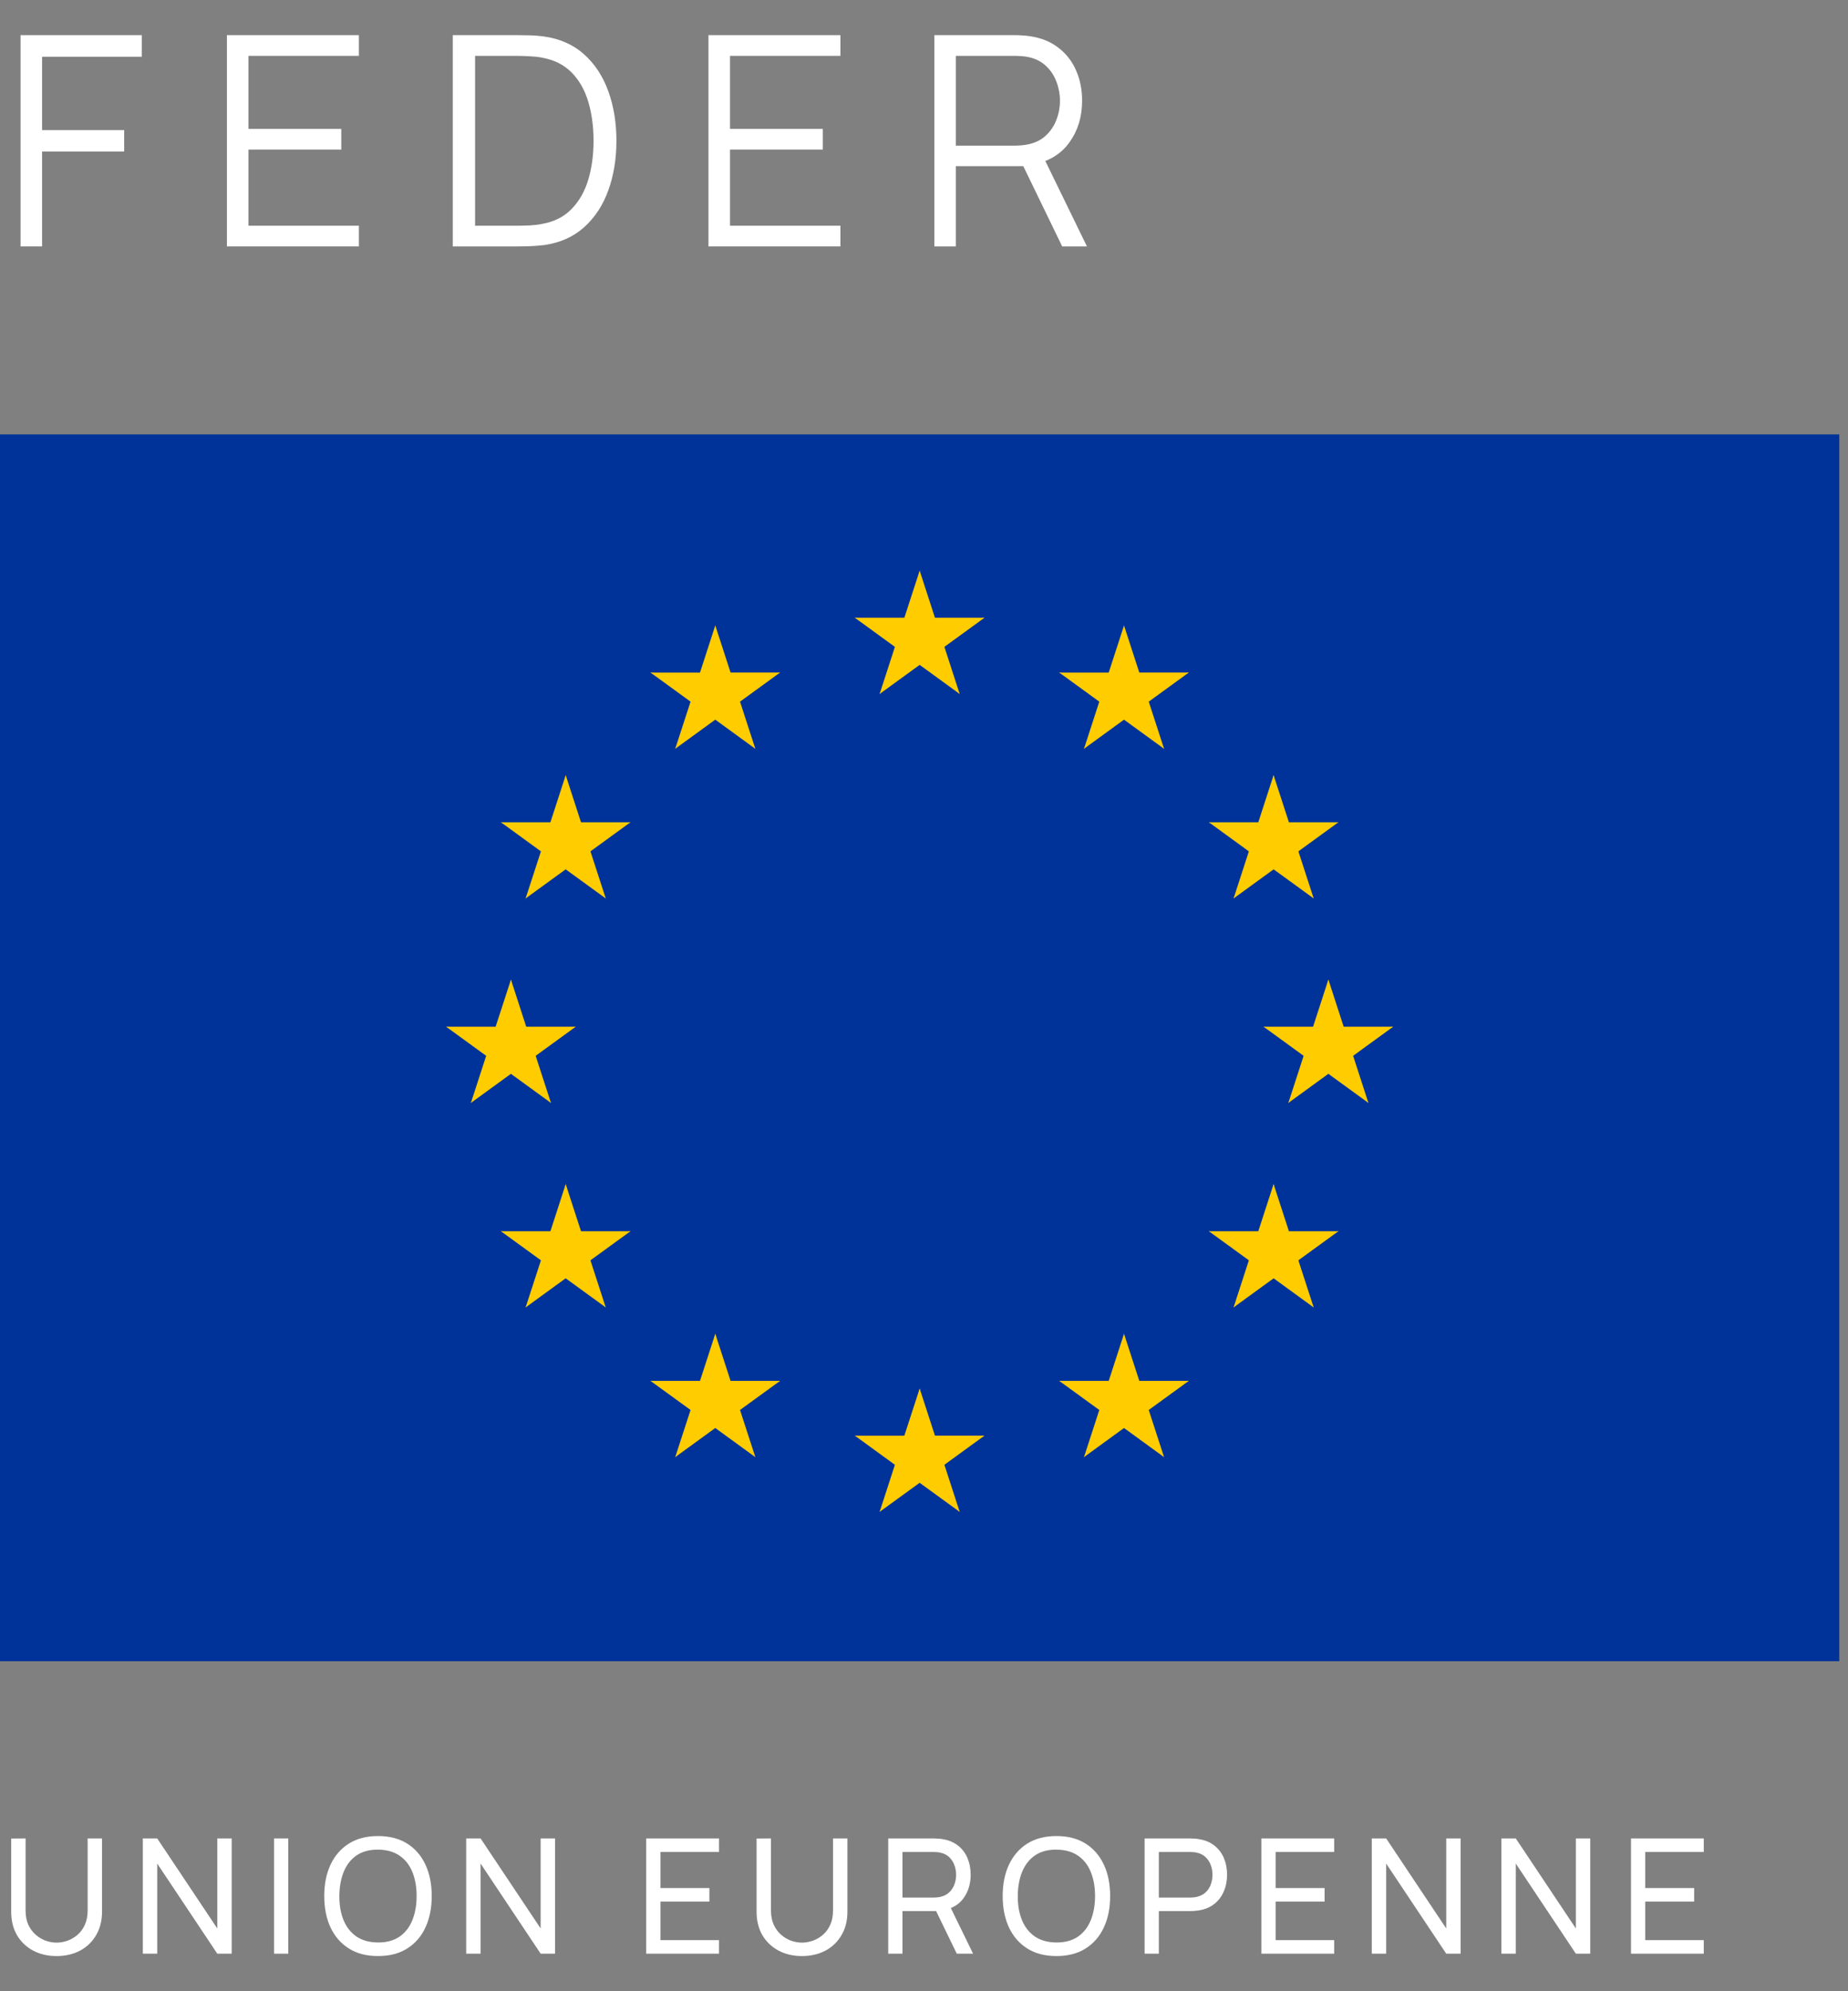 <svg width="52" height="56" viewBox="0 0 52 56" fill="none" xmlns="http://www.w3.org/2000/svg">
<rect x="0" y="0" width="52" height="56" fill="#808080" stroke="none"/>
<g clip-path="url(#clip0_3250_1644)">
<path d="M51.755 12.216H0V46.719H51.755V12.216Z" fill="#003399"/>
<path d="M25.878 16.049L25.285 17.872L26.197 18.169L25.878 16.049Z" fill="#FFCC00"/>
<path d="M25.878 16.049L26.47 17.872L25.558 18.169L25.878 16.049Z" fill="#FFCC00"/>
<path d="M27.7 17.374H25.783V18.332L27.7 17.374Z" fill="#FFCC00"/>
<path d="M27.7 17.374L26.149 18.5L25.586 17.725L27.7 17.373V17.374Z" fill="#FFCC00"/>
<path d="M27.004 19.517L26.412 17.694L25.5 17.991L27.004 19.518V19.517Z" fill="#FFCC00"/>
<path d="M27.004 19.517L25.453 18.39L26.017 17.615L27.004 19.517Z" fill="#FFCC00"/>
<path d="M24.055 17.374H25.971V18.333L24.055 17.374Z" fill="#FFCC00"/>
<path d="M24.055 17.374L25.605 18.5L26.169 17.725L24.055 17.373V17.374Z" fill="#FFCC00"/>
<path d="M24.751 19.517L25.343 17.694L26.255 17.991L24.751 19.518V19.517Z" fill="#FFCC00"/>
<path d="M24.751 19.517L26.302 18.39L25.738 17.615L24.751 19.517Z" fill="#FFCC00"/>
<path d="M25.878 39.051L25.285 40.874L26.197 41.171L25.878 39.051Z" fill="#FFCC00"/>
<path d="M25.878 39.051L26.47 40.874L25.558 41.171L25.878 39.051Z" fill="#FFCC00"/>
<path d="M27.7 40.376H25.783V41.335L27.7 40.376Z" fill="#FFCC00"/>
<path d="M27.7 40.376L26.149 41.503L25.586 40.727L27.7 40.376V40.376Z" fill="#FFCC00"/>
<path d="M27.004 42.519L26.412 40.696L25.5 40.993L27.004 42.52V42.519Z" fill="#FFCC00"/>
<path d="M27.004 42.519L25.453 41.393L26.017 40.617L27.004 42.519Z" fill="#FFCC00"/>
<path d="M24.055 40.377H25.971V41.335L24.055 40.377Z" fill="#FFCC00"/>
<path d="M24.055 40.376L25.605 41.503L26.169 40.727L24.055 40.376V40.376Z" fill="#FFCC00"/>
<path d="M24.751 42.519L25.343 40.696L26.255 40.993L24.751 42.52V42.519Z" fill="#FFCC00"/>
<path d="M24.751 42.519L26.302 41.393L25.738 40.617L24.751 42.519Z" fill="#FFCC00"/>
<path d="M14.377 27.55L13.784 29.373L14.696 29.67L14.377 27.55Z" fill="#FFCC00"/>
<path d="M14.377 27.55L14.969 29.373L14.057 29.67L14.377 27.55Z" fill="#FFCC00"/>
<path d="M16.199 28.875H14.282V29.833L16.199 28.875Z" fill="#FFCC00"/>
<path d="M16.199 28.875L14.649 30.001L14.085 29.226L16.199 28.874V28.875Z" fill="#FFCC00"/>
<path d="M15.503 31.018L14.911 29.195L13.999 29.491L15.503 31.019V31.018Z" fill="#FFCC00"/>
<path d="M15.503 31.018L13.952 29.891L14.516 29.116L15.503 31.018Z" fill="#FFCC00"/>
<path d="M12.554 28.875H14.471V29.834L12.554 28.875Z" fill="#FFCC00"/>
<path d="M12.554 28.875L14.104 30.001L14.668 29.226L12.554 28.874V28.875Z" fill="#FFCC00"/>
<path d="M13.25 31.018L13.842 29.195L14.754 29.491L13.25 31.019V31.018Z" fill="#FFCC00"/>
<path d="M13.25 31.018L14.801 29.891L14.237 29.116L13.25 31.018Z" fill="#FFCC00"/>
<path d="M19 21.058L20.551 19.931L19.988 19.156L19 21.058Z" fill="#FFCC00"/>
<path d="M19 21.058L19.593 19.235L20.505 19.532L19 21.059V21.058Z" fill="#FFCC00"/>
<path d="M18.304 18.914L19.855 20.041L20.419 19.265L18.304 18.914V18.914Z" fill="#FFCC00"/>
<path d="M18.304 18.915H20.221V19.873L18.304 18.915Z" fill="#FFCC00"/>
<path d="M20.127 17.59L19.535 19.413L20.447 19.71L20.127 17.59Z" fill="#FFCC00"/>
<path d="M20.127 17.59L20.719 19.413L19.808 19.71L20.127 17.59Z" fill="#FFCC00"/>
<path d="M21.253 21.058L19.703 19.931L20.266 19.156L21.253 21.058Z" fill="#FFCC00"/>
<path d="M21.254 21.058L20.661 19.235L19.75 19.532L21.254 21.059V21.058Z" fill="#FFCC00"/>
<path d="M21.95 18.914L20.399 20.041L19.835 19.265L21.95 18.914V18.914Z" fill="#FFCC00"/>
<path d="M21.95 18.914H20.033V19.873L21.95 18.914Z" fill="#FFCC00"/>
<path d="M17.045 25.267L16.452 23.445L15.54 23.741L17.045 25.268V25.267Z" fill="#FFCC00"/>
<path d="M17.044 25.267L15.494 24.141L16.057 23.365L17.044 25.267Z" fill="#FFCC00"/>
<path d="M14.79 25.267L16.341 24.141L15.778 23.365L14.79 25.267Z" fill="#FFCC00"/>
<path d="M14.79 25.267L15.383 23.445L16.295 23.741L14.79 25.268V25.267Z" fill="#FFCC00"/>
<path d="M14.094 23.124L15.645 24.251L16.209 23.475L14.094 23.124V23.124Z" fill="#FFCC00"/>
<path d="M14.094 23.125H16.011V24.083L14.094 23.125Z" fill="#FFCC00"/>
<path d="M17.741 23.124L16.19 24.251L15.627 23.475L17.741 23.124V23.124Z" fill="#FFCC00"/>
<path d="M17.741 23.125H15.824V24.083L17.741 23.125Z" fill="#FFCC00"/>
<path d="M15.918 21.8L16.51 23.623L15.599 23.919L15.918 21.8Z" fill="#FFCC00"/>
<path d="M15.918 21.8L15.326 23.623L16.238 23.919L15.918 21.8Z" fill="#FFCC00"/>
<path d="M17.741 34.626H15.824V35.584L17.741 34.626Z" fill="#FFCC00"/>
<path d="M17.741 34.626L16.19 35.752L15.627 34.976L17.741 34.625V34.626Z" fill="#FFCC00"/>
<path d="M17.044 36.769L16.452 34.946L15.54 35.242L17.044 36.769V36.769Z" fill="#FFCC00"/>
<path d="M17.044 36.769L15.493 35.642L16.057 34.867L17.044 36.769Z" fill="#FFCC00"/>
<path d="M14.79 36.769L16.341 35.642L15.778 34.867L14.79 36.769Z" fill="#FFCC00"/>
<path d="M14.79 36.769L15.383 34.946L16.295 35.242L14.79 36.769V36.769Z" fill="#FFCC00"/>
<path d="M15.918 33.301L16.51 35.124L15.599 35.42L15.918 33.301Z" fill="#FFCC00"/>
<path d="M15.918 33.301L15.326 35.124L16.238 35.42L15.918 33.301Z" fill="#FFCC00"/>
<path d="M14.094 34.626H16.011V35.584L14.094 34.626Z" fill="#FFCC00"/>
<path d="M14.094 34.626L15.645 35.752L16.209 34.976L14.094 34.625V34.626Z" fill="#FFCC00"/>
<path d="M21.95 38.835H20.033V39.793L21.95 38.835Z" fill="#FFCC00"/>
<path d="M21.95 38.835L20.399 39.961L19.836 39.186L21.95 38.834V38.835Z" fill="#FFCC00"/>
<path d="M21.254 40.979L20.661 39.156L19.75 39.452L21.254 40.979V40.979Z" fill="#FFCC00"/>
<path d="M21.253 40.979L19.703 39.852L20.266 39.076L21.253 40.979Z" fill="#FFCC00"/>
<path d="M19 40.979L20.551 39.852L19.988 39.076L19 40.979Z" fill="#FFCC00"/>
<path d="M19 40.979L19.593 39.156L20.505 39.452L19 40.979V40.979Z" fill="#FFCC00"/>
<path d="M20.127 37.51L20.719 39.333L19.808 39.63L20.127 37.51Z" fill="#FFCC00"/>
<path d="M20.127 37.51L19.535 39.333L20.447 39.63L20.127 37.51Z" fill="#FFCC00"/>
<path d="M18.304 38.835H20.221V39.794L18.304 38.835Z" fill="#FFCC00"/>
<path d="M18.304 38.835L19.855 39.961L20.419 39.186L18.304 38.834V38.835Z" fill="#FFCC00"/>
<path d="M37.379 27.55L37.971 29.373L37.059 29.67L37.379 27.55Z" fill="#FFCC00"/>
<path d="M37.378 27.55L36.786 29.373L37.698 29.67L37.378 27.55Z" fill="#FFCC00"/>
<path d="M35.556 28.875H37.472V29.834L35.556 28.875Z" fill="#FFCC00"/>
<path d="M35.556 28.875L37.106 30.001L37.67 29.226L35.556 28.874V28.875Z" fill="#FFCC00"/>
<path d="M36.252 31.018L36.844 29.195L37.756 29.491L36.252 31.019V31.018Z" fill="#FFCC00"/>
<path d="M36.252 31.018L37.803 29.891L37.239 29.116L36.252 31.018Z" fill="#FFCC00"/>
<path d="M39.201 28.875H37.284V29.833L39.201 28.875Z" fill="#FFCC00"/>
<path d="M39.201 28.875L37.651 30.001L37.087 29.226L39.201 28.874V28.875Z" fill="#FFCC00"/>
<path d="M38.505 31.018L37.913 29.195L37.001 29.491L38.505 31.019V31.018Z" fill="#FFCC00"/>
<path d="M38.505 31.018L36.954 29.891L37.518 29.116L38.505 31.018Z" fill="#FFCC00"/>
<path d="M32.754 21.058L31.204 19.931L31.767 19.156L32.754 21.058Z" fill="#FFCC00"/>
<path d="M32.755 21.058L32.162 19.235L31.25 19.532L32.755 21.059V21.058Z" fill="#FFCC00"/>
<path d="M33.451 18.914L31.9 20.041L31.336 19.265L33.451 18.914V18.914Z" fill="#FFCC00"/>
<path d="M33.451 18.914H31.534V19.873L33.451 18.914Z" fill="#FFCC00"/>
<path d="M31.628 17.59L32.22 19.413L31.309 19.71L31.628 17.59Z" fill="#FFCC00"/>
<path d="M31.628 17.59L31.036 19.413L31.947 19.71L31.628 17.59Z" fill="#FFCC00"/>
<path d="M30.502 21.058L32.052 19.931L31.489 19.156L30.502 21.058Z" fill="#FFCC00"/>
<path d="M30.502 21.058L31.094 19.235L32.006 19.532L30.502 21.059V21.058Z" fill="#FFCC00"/>
<path d="M29.805 18.914L31.356 20.041L31.919 19.265L29.805 18.914V18.914Z" fill="#FFCC00"/>
<path d="M29.805 18.915H31.722V19.873L29.805 18.915Z" fill="#FFCC00"/>
<path d="M34.711 25.267L35.303 23.445L36.215 23.741L34.711 25.268V25.267Z" fill="#FFCC00"/>
<path d="M34.711 25.267L36.262 24.141L35.698 23.365L34.711 25.267Z" fill="#FFCC00"/>
<path d="M36.965 25.267L35.414 24.141L35.978 23.365L36.965 25.267Z" fill="#FFCC00"/>
<path d="M36.965 25.267L36.373 23.445L35.461 23.741L36.965 25.268V25.267Z" fill="#FFCC00"/>
<path d="M37.661 23.124L36.11 24.251L35.547 23.475L37.661 23.124V23.124Z" fill="#FFCC00"/>
<path d="M37.661 23.125H35.744V24.083L37.661 23.125Z" fill="#FFCC00"/>
<path d="M34.015 23.124L35.565 24.251L36.129 23.475L34.015 23.124V23.124Z" fill="#FFCC00"/>
<path d="M34.015 23.125H35.931V24.083L34.015 23.125Z" fill="#FFCC00"/>
<path d="M35.837 21.8L35.245 23.623L36.157 23.919L35.837 21.8Z" fill="#FFCC00"/>
<path d="M35.837 21.8L36.43 23.623L35.518 23.919L35.837 21.8Z" fill="#FFCC00"/>
<path d="M34.015 34.626H35.931V35.584L34.015 34.626Z" fill="#FFCC00"/>
<path d="M34.015 34.626L35.565 35.752L36.129 34.976L34.015 34.625V34.626Z" fill="#FFCC00"/>
<path d="M34.711 36.769L35.303 34.946L36.215 35.242L34.711 36.769V36.769Z" fill="#FFCC00"/>
<path d="M34.711 36.769L36.262 35.642L35.698 34.867L34.711 36.769Z" fill="#FFCC00"/>
<path d="M36.964 36.769L35.414 35.642L35.977 34.867L36.964 36.769Z" fill="#FFCC00"/>
<path d="M36.965 36.769L36.372 34.946L35.46 35.242L36.965 36.769V36.769Z" fill="#FFCC00"/>
<path d="M35.837 33.301L35.245 35.124L36.157 35.42L35.837 33.301Z" fill="#FFCC00"/>
<path d="M35.837 33.301L36.43 35.124L35.518 35.42L35.837 33.301Z" fill="#FFCC00"/>
<path d="M37.661 34.626H35.744V35.584L37.661 34.626Z" fill="#FFCC00"/>
<path d="M37.661 34.626L36.11 35.752L35.547 34.976L37.661 34.625V34.626Z" fill="#FFCC00"/>
<path d="M29.805 38.835H31.722V39.794L29.805 38.835Z" fill="#FFCC00"/>
<path d="M29.805 38.835L31.356 39.961L31.919 39.186L29.805 38.834V38.835Z" fill="#FFCC00"/>
<path d="M30.502 40.979L31.094 39.156L32.006 39.452L30.502 40.979V40.979Z" fill="#FFCC00"/>
<path d="M30.502 40.979L32.052 39.852L31.489 39.076L30.502 40.979Z" fill="#FFCC00"/>
<path d="M32.754 40.979L31.204 39.852L31.767 39.076L32.754 40.979Z" fill="#FFCC00"/>
<path d="M32.755 40.979L32.162 39.156L31.25 39.452L32.755 40.979V40.979Z" fill="#FFCC00"/>
<path d="M31.628 37.51L31.036 39.333L31.947 39.63L31.628 37.51Z" fill="#FFCC00"/>
<path d="M31.628 37.51L32.22 39.333L31.309 39.63L31.628 37.51Z" fill="#FFCC00"/>
<path d="M33.451 38.835H31.534V39.793L33.451 38.835Z" fill="#FFCC00"/>
<path d="M33.451 38.835L31.9 39.961L31.336 39.186L33.451 38.834V38.835Z" fill="#FFCC00"/>
</g>
<path d="M0.578 6.93V0.989H3.989V1.596H1.184V3.658H3.494V4.261H1.184V6.93H0.578Z" fill="white"/>
<path d="M6.385 6.93V0.989H10.098V1.571H6.992V3.625H9.603V4.207H6.992V6.348H10.098V6.93H6.385Z" fill="white"/>
<path d="M12.741 6.93V0.989H14.544C14.607 0.989 14.714 0.991 14.866 0.993C15.02 0.996 15.167 1.007 15.307 1.026C15.758 1.09 16.135 1.257 16.438 1.53C16.74 1.802 16.967 2.148 17.118 2.569C17.27 2.99 17.345 3.454 17.345 3.96C17.345 4.466 17.27 4.929 17.118 5.35C16.967 5.771 16.74 6.117 16.438 6.389C16.135 6.662 15.758 6.829 15.307 6.893C15.17 6.909 15.023 6.92 14.866 6.926C14.709 6.928 14.602 6.93 14.544 6.93H12.741ZM13.368 6.348H14.544C14.657 6.348 14.778 6.345 14.907 6.34C15.039 6.332 15.152 6.318 15.245 6.299C15.592 6.238 15.871 6.098 16.083 5.878C16.297 5.658 16.454 5.383 16.553 5.053C16.652 4.72 16.702 4.356 16.702 3.96C16.702 3.561 16.652 3.195 16.553 2.862C16.454 2.529 16.297 2.254 16.083 2.037C15.868 1.82 15.589 1.681 15.245 1.62C15.152 1.601 15.038 1.589 14.903 1.583C14.771 1.575 14.651 1.571 14.544 1.571H13.368V6.348Z" fill="white"/>
<path d="M19.935 6.93V0.989H23.648V1.571H20.541V3.625H23.153V4.207H20.541V6.348H23.648V6.93H19.935Z" fill="white"/>
<path d="M26.291 6.93V0.989H28.584C28.642 0.989 28.707 0.992 28.778 0.998C28.852 1 28.927 1.009 29.001 1.022C29.312 1.069 29.574 1.178 29.789 1.348C30.006 1.516 30.17 1.728 30.28 1.983C30.393 2.239 30.449 2.523 30.449 2.833C30.449 3.282 30.331 3.671 30.094 4.001C29.858 4.331 29.519 4.538 29.079 4.624L28.869 4.673H26.897V6.93H26.291ZM29.888 6.93L28.716 4.512L29.298 4.29L30.585 6.93H29.888ZM26.897 4.096H28.568C28.617 4.096 28.675 4.093 28.741 4.087C28.807 4.082 28.872 4.072 28.935 4.059C29.139 4.015 29.305 3.931 29.434 3.807C29.566 3.683 29.664 3.536 29.727 3.365C29.793 3.195 29.826 3.018 29.826 2.833C29.826 2.649 29.793 2.472 29.727 2.301C29.664 2.128 29.566 1.979 29.434 1.856C29.305 1.732 29.139 1.648 28.935 1.604C28.872 1.59 28.807 1.582 28.741 1.579C28.675 1.574 28.617 1.571 28.568 1.571H26.897V4.096Z" fill="white"/>
<path d="M1.593 55.011C1.343 55.011 1.121 54.959 0.929 54.856C0.737 54.752 0.586 54.608 0.477 54.422C0.369 54.234 0.315 54.014 0.315 53.762V51.706L0.72 51.703V53.728C0.72 53.882 0.745 54.015 0.796 54.129C0.849 54.242 0.918 54.335 1.004 54.41C1.089 54.485 1.183 54.541 1.285 54.579C1.388 54.615 1.491 54.633 1.593 54.633C1.697 54.633 1.8 54.614 1.904 54.577C2.007 54.539 2.101 54.484 2.185 54.41C2.27 54.335 2.339 54.241 2.39 54.127C2.441 54.013 2.466 53.88 2.466 53.728V51.703H2.871V53.762C2.871 54.013 2.816 54.232 2.707 54.419C2.599 54.607 2.449 54.752 2.257 54.856C2.065 54.959 1.844 55.011 1.593 55.011Z" fill="white"/>
<path d="M4.019 54.944V51.703H4.424L6.114 54.235V51.703H6.519V54.944H6.114L4.424 52.41V54.944H4.019Z" fill="white"/>
<path d="M7.711 54.944V51.703H8.111V54.944H7.711Z" fill="white"/>
<path d="M10.636 55.011C10.313 55.011 10.04 54.94 9.815 54.797C9.59 54.655 9.418 54.457 9.299 54.203C9.182 53.95 9.124 53.656 9.124 53.323C9.124 52.99 9.182 52.697 9.299 52.444C9.418 52.19 9.59 51.992 9.815 51.849C10.04 51.707 10.313 51.636 10.636 51.636C10.96 51.636 11.235 51.707 11.46 51.849C11.685 51.992 11.856 52.19 11.973 52.444C12.09 52.697 12.148 52.99 12.148 53.323C12.148 53.656 12.09 53.95 11.973 54.203C11.856 54.457 11.685 54.655 11.46 54.797C11.235 54.94 10.96 55.011 10.636 55.011ZM10.636 54.629C10.877 54.63 11.079 54.576 11.239 54.467C11.401 54.355 11.522 54.202 11.601 54.005C11.682 53.809 11.723 53.581 11.723 53.323C11.723 53.064 11.682 52.837 11.601 52.642C11.522 52.447 11.401 52.294 11.239 52.185C11.079 52.075 10.877 52.02 10.636 52.018C10.395 52.017 10.194 52.071 10.033 52.18C9.874 52.29 9.754 52.443 9.673 52.639C9.592 52.836 9.551 53.064 9.549 53.323C9.548 53.581 9.587 53.808 9.668 54.003C9.749 54.198 9.87 54.351 10.031 54.462C10.193 54.572 10.395 54.627 10.636 54.629Z" fill="white"/>
<path d="M13.118 54.944V51.703H13.523L15.213 54.235V51.703H15.618V54.944H15.213L13.523 52.41V54.944H13.118Z" fill="white"/>
<path d="M18.183 54.944V51.703H20.231V52.084H18.584V53.098H19.961V53.479H18.584V54.563H20.231V54.944H18.183Z" fill="white"/>
<path d="M22.567 55.011C22.317 55.011 22.096 54.959 21.904 54.856C21.712 54.752 21.561 54.608 21.451 54.422C21.343 54.234 21.289 54.014 21.289 53.762V51.706L21.694 51.703V53.728C21.694 53.882 21.72 54.015 21.771 54.129C21.823 54.242 21.892 54.335 21.978 54.41C22.063 54.485 22.157 54.541 22.259 54.579C22.363 54.615 22.465 54.633 22.567 54.633C22.671 54.633 22.774 54.614 22.878 54.577C22.981 54.539 23.075 54.484 23.159 54.41C23.245 54.335 23.313 54.241 23.364 54.127C23.415 54.013 23.44 53.88 23.44 53.728V51.703H23.845V53.762C23.845 54.013 23.791 54.232 23.681 54.419C23.573 54.607 23.423 54.752 23.231 54.856C23.039 54.959 22.818 55.011 22.567 55.011Z" fill="white"/>
<path d="M24.993 54.944V51.703H26.273C26.305 51.703 26.343 51.705 26.386 51.708C26.43 51.709 26.471 51.714 26.512 51.721C26.688 51.748 26.834 51.808 26.953 51.901C27.073 51.994 27.163 52.112 27.223 52.255C27.283 52.396 27.313 52.552 27.313 52.725C27.313 52.975 27.248 53.193 27.117 53.377C26.987 53.56 26.796 53.675 26.544 53.722L26.39 53.746H25.394V54.944H24.993ZM26.922 54.944L26.282 53.625L26.678 53.503L27.381 54.944H26.922ZM25.394 53.366H26.26C26.288 53.366 26.321 53.365 26.357 53.362C26.394 53.359 26.43 53.353 26.462 53.346C26.566 53.322 26.65 53.278 26.715 53.215C26.78 53.151 26.828 53.076 26.858 52.99C26.889 52.903 26.904 52.815 26.904 52.725C26.904 52.635 26.889 52.547 26.858 52.462C26.828 52.375 26.78 52.299 26.715 52.234C26.65 52.17 26.566 52.126 26.462 52.104C26.43 52.095 26.394 52.09 26.357 52.088C26.321 52.085 26.288 52.084 26.26 52.084H25.394V53.366Z" fill="white"/>
<path d="M29.726 55.011C29.403 55.011 29.13 54.94 28.904 54.797C28.68 54.655 28.508 54.457 28.389 54.203C28.272 53.95 28.214 53.656 28.214 53.323C28.214 52.99 28.272 52.697 28.389 52.444C28.508 52.19 28.68 51.992 28.904 51.849C29.13 51.707 29.403 51.636 29.726 51.636C30.05 51.636 30.324 51.707 30.549 51.849C30.774 51.992 30.945 52.19 31.062 52.444C31.18 52.697 31.238 52.99 31.238 53.323C31.238 53.656 31.18 53.95 31.062 54.203C30.945 54.457 30.774 54.655 30.549 54.797C30.324 54.94 30.05 55.011 29.726 55.011ZM29.726 54.629C29.967 54.63 30.168 54.576 30.329 54.467C30.491 54.355 30.612 54.202 30.691 54.005C30.772 53.809 30.813 53.581 30.813 53.323C30.813 53.064 30.772 52.837 30.691 52.642C30.612 52.447 30.491 52.294 30.329 52.185C30.168 52.075 29.967 52.02 29.726 52.018C29.484 52.017 29.283 52.071 29.123 52.18C28.964 52.29 28.844 52.443 28.763 52.639C28.682 52.836 28.64 53.064 28.639 53.323C28.637 53.581 28.677 53.808 28.758 54.003C28.839 54.198 28.96 54.351 29.12 54.462C29.283 54.572 29.484 54.627 29.726 54.629Z" fill="white"/>
<path d="M32.208 54.944V51.703H33.488C33.519 51.703 33.557 51.705 33.6 51.708C33.644 51.709 33.686 51.714 33.726 51.721C33.902 51.748 34.049 51.808 34.167 51.901C34.288 51.994 34.377 52.112 34.438 52.255C34.498 52.396 34.528 52.552 34.528 52.725C34.528 52.896 34.497 53.053 34.435 53.195C34.375 53.336 34.285 53.454 34.165 53.548C34.047 53.641 33.9 53.701 33.726 53.728C33.686 53.734 33.644 53.739 33.6 53.742C33.557 53.745 33.519 53.746 33.488 53.746H32.608V54.944H32.208ZM32.608 53.366H33.474C33.503 53.366 33.535 53.365 33.571 53.362C33.609 53.359 33.644 53.353 33.677 53.346C33.78 53.322 33.864 53.278 33.929 53.215C33.995 53.151 34.043 53.076 34.073 52.99C34.103 52.903 34.118 52.815 34.118 52.725C34.118 52.635 34.103 52.547 34.073 52.462C34.043 52.375 33.995 52.299 33.929 52.234C33.864 52.17 33.78 52.126 33.677 52.104C33.644 52.095 33.609 52.09 33.571 52.088C33.535 52.085 33.503 52.084 33.474 52.084H32.608V53.366Z" fill="white"/>
<path d="M35.494 54.944V51.703H37.542V52.084H35.894V53.098H37.272V53.479H35.894V54.563H37.542V54.944H35.494Z" fill="white"/>
<path d="M38.6 54.944V51.703H39.005L40.695 54.235V51.703H41.1V54.944H40.695L39.005 52.41V54.944H38.6Z" fill="white"/>
<path d="M42.247 54.944V51.703H42.652L44.342 54.235V51.703H44.747V54.944H44.342L42.652 52.41V54.944H42.247Z" fill="white"/>
<path d="M45.894 54.944V51.703H47.941V52.084H46.294V53.098H47.671V53.479H46.294V54.563H47.941V54.944H45.894Z" fill="white"/>
<defs>
<clipPath id="clip0_3250_1644">
<rect width="51.755" height="34.504" fill="white" transform="translate(0 12.216)"/>
</clipPath>
</defs>
</svg>
